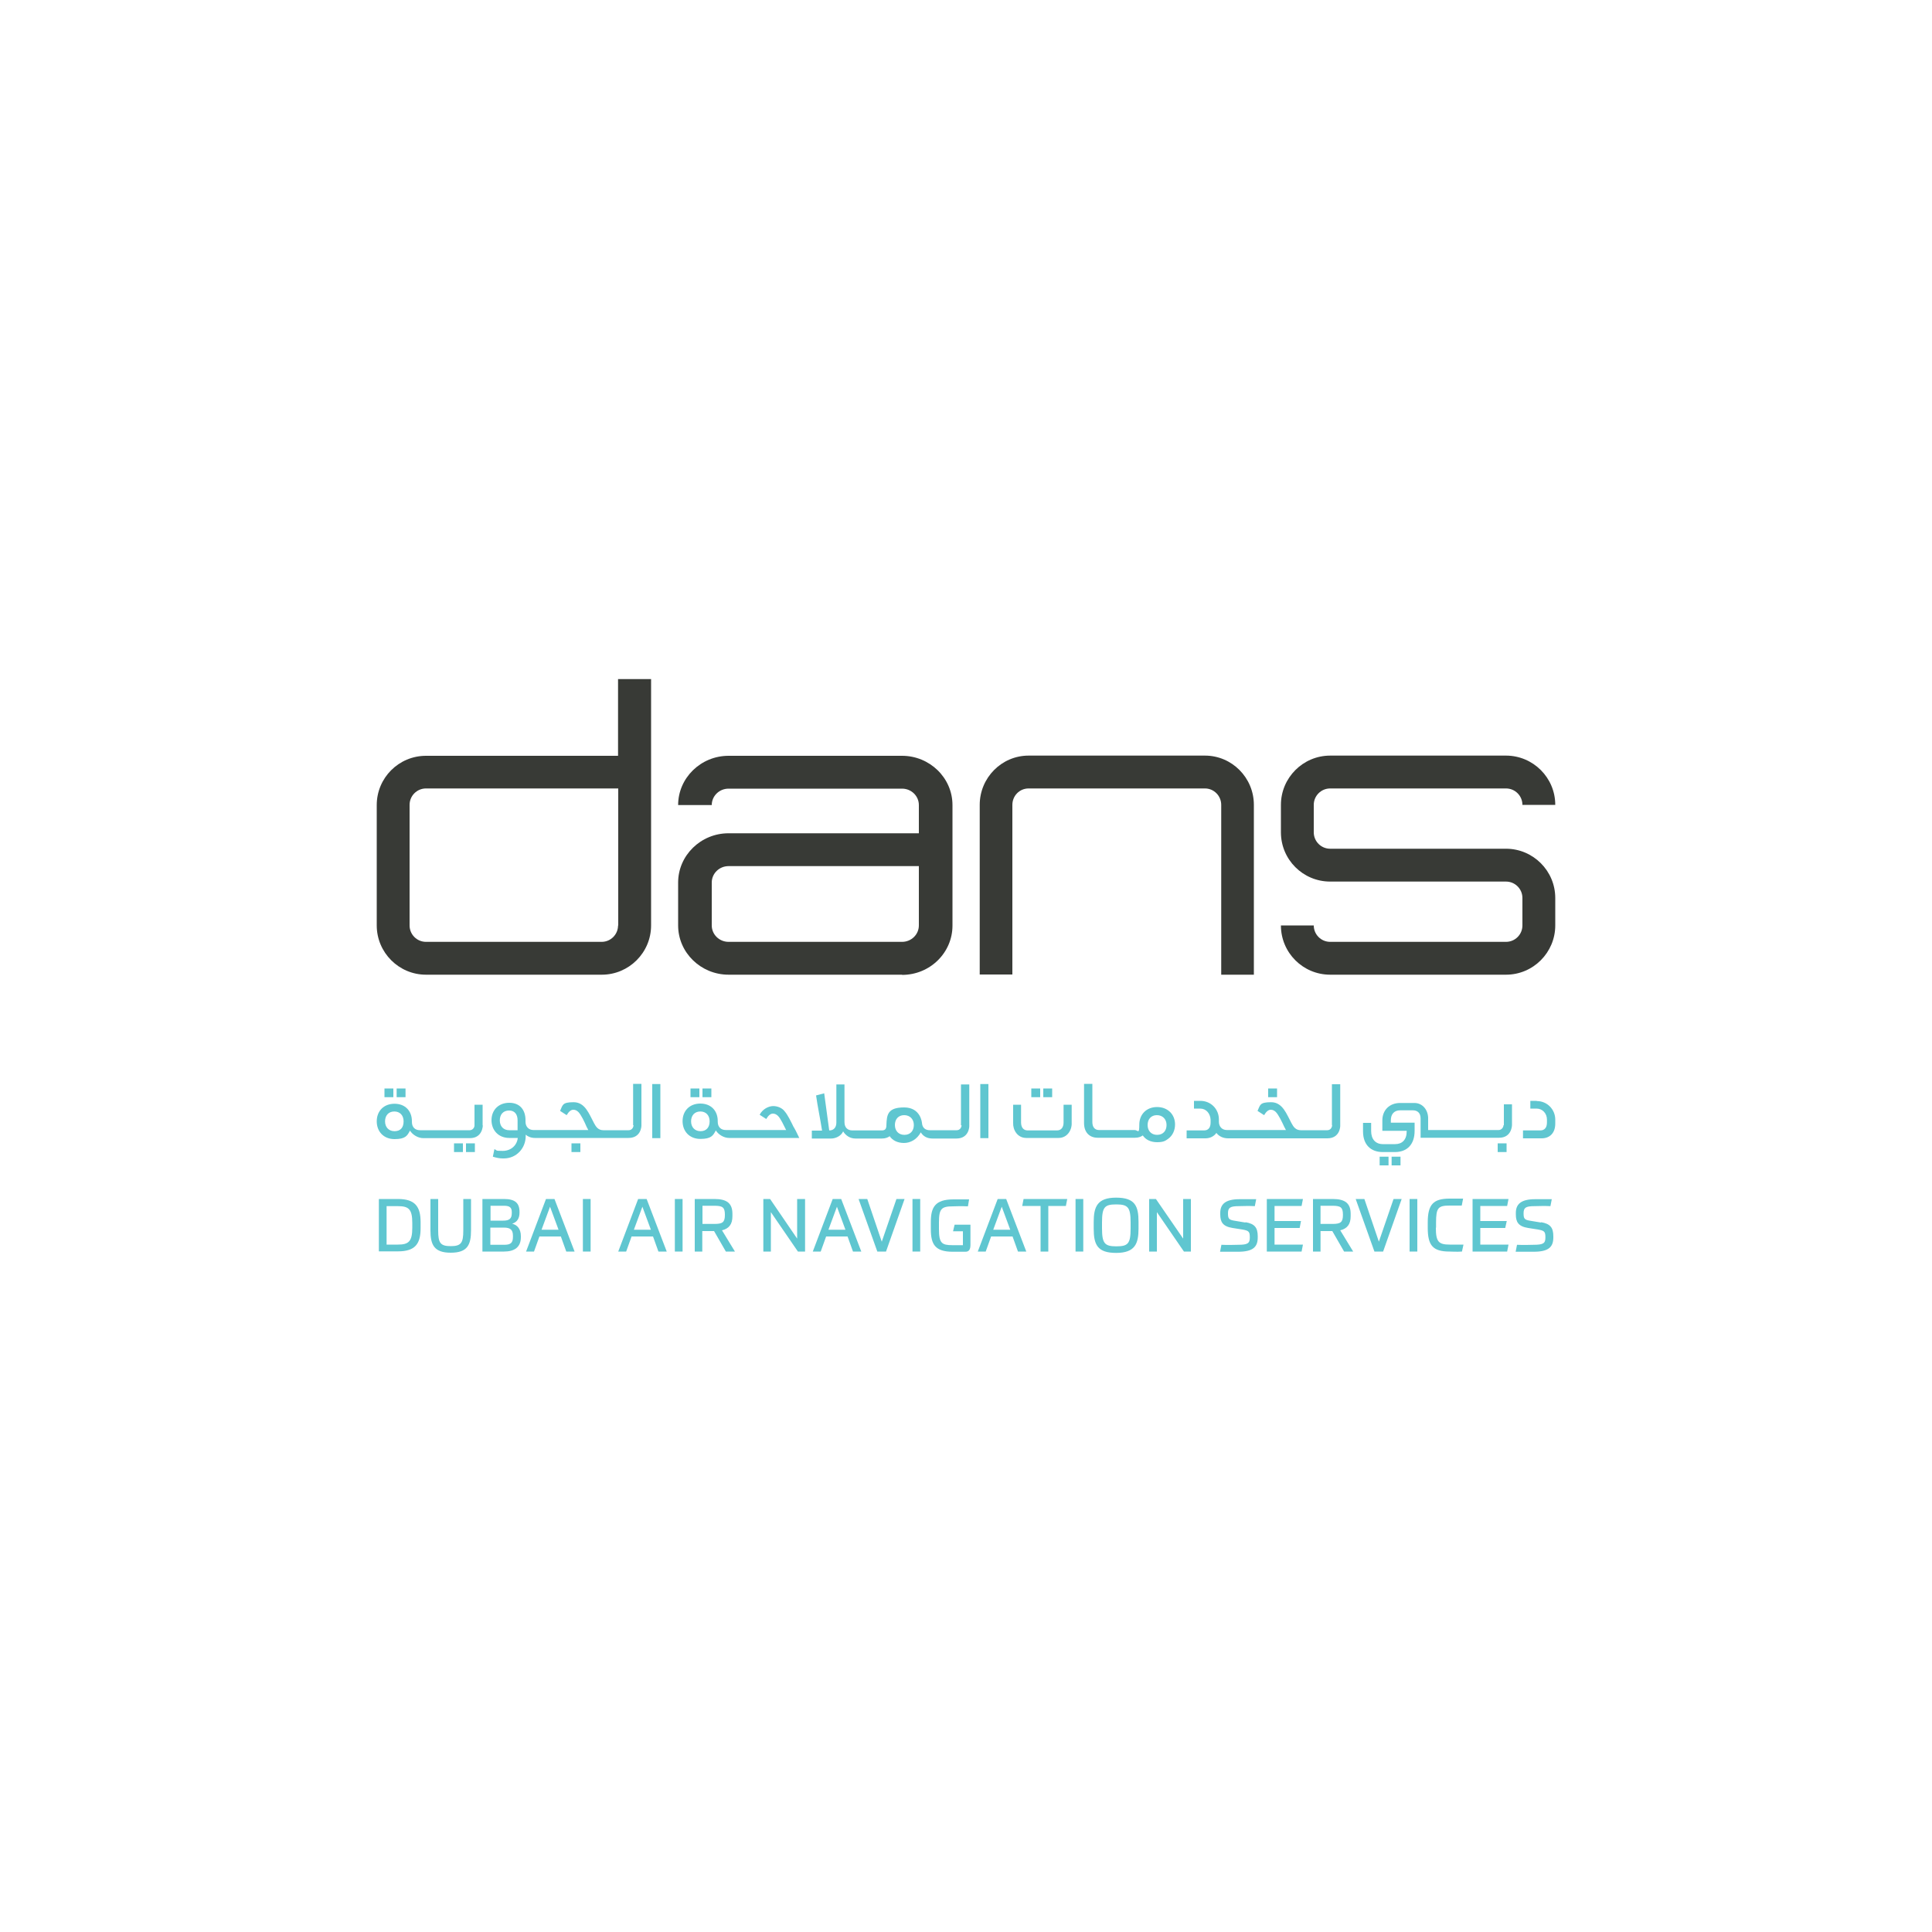<?xml version="1.0" encoding="UTF-8"?>
<svg xmlns="http://www.w3.org/2000/svg" version="1.1" viewBox="0 0 1000 1000">
  <defs>
    <style>
      .cls-1 {
        fill: #5fc6d0;
      }

      .cls-2 {
        fill: #383a36;
      }
    </style>
  </defs>
  <!-- Generator: Adobe Illustrator 28.8.0, SVG Export Plug-In . SVG Version: 1.2.0 Build 19)  -->
  <g>
    <g id="Layer_2">
      <g>
        <path class="cls-1" d="M196.1,620.6h9.9c9,0,11.7,4.1,11.7,12v3.1c0,8-2.7,12-11.7,12h-9.9s0-27.1,0-27.1ZM200.1,644.2h5.8c5.5,0,7.5-1.5,7.5-8.7v-2.5c0-7.3-2-8.7-7.5-8.7h-5.8s0,20,0,20Z"/>
        <path class="cls-1" d="M222.8,636.8v-16.2h4v16.3c0,6.4,1.1,8.1,6.5,8.1s6.5-1.7,6.5-8.1v-16.3h4v16.2c0,7.5-1.8,11.6-10.5,11.6s-10.5-4.2-10.5-11.6"/>
        <path class="cls-1" d="M249.8,620.6h11.1c5.7,0,8,2.1,8,6.7v.3c0,2.9-1.1,4.9-3.8,5.8,2.7.6,4.5,2.8,4.5,6.4v.6c0,5.1-3.3,7.4-8.7,7.4h-11.2v-27.2ZM264.9,627.4c0-2.4-1.1-3.3-4-3.3h-7v7.7h6.6c3.2,0,4.4-1.1,4.4-3.9v-.5h0ZM253.8,644.3h7.2c3.3,0,4.5-1,4.5-4.1v-.5c0-3.2-1.3-4.3-4.8-4.3h-6.9v8.8h0Z"/>
        <path class="cls-1" d="M290.4,640h-11.2l-2.8,7.8h-4.1l10.3-27.2h4.4l10.4,27.2h-4.3l-2.8-7.8ZM280.4,636.5h8.7l-4.4-11.9-4.4,11.9Z"/>
        <rect class="cls-1" x="301.7" y="620.6" width="4" height="27.2"/>
        <path class="cls-1" d="M338.1,640h-11.2l-2.8,7.8h-4.1l10.3-27.2h4.4l10.4,27.2h-4.3l-2.8-7.8ZM328.2,636.5h8.7l-4.4-11.9-4.4,11.9Z"/>
        <rect class="cls-1" x="349.3" y="620.6" width="4" height="27.2"/>
        <path class="cls-1" d="M363.6,647.8h-4v-27.2h10.2c6.4,0,9.3,2.2,9.3,7.7v1.2c0,4.1-1.7,6.4-5.4,7.3l6.7,11h-4.7l-6.1-10.6h-6.1v10.7ZM375.2,628.7c0-3.8-1.2-4.6-5.4-4.6h-6.2v9.4h6.2c4.1,0,5.4-.8,5.4-4.6v-.2Z"/>
        <polygon class="cls-1" points="398.6 620.6 412.6 641.1 412.6 620.6 416.7 620.6 416.7 647.8 413 647.8 399 627.4 399 647.8 395.1 647.8 395.1 620.6 398.6 620.6"/>
        <path class="cls-1" d="M438.8,640h-11.2l-2.8,7.8h-4.1l10.3-27.2h4.4l10.4,27.2h-4.3l-2.8-7.8ZM428.9,636.5h8.7l-4.4-11.9-4.4,11.9Z"/>
        <polygon class="cls-1" points="448.9 620.6 456.4 642.7 464 620.6 468.2 620.6 458.6 647.8 454.1 647.8 444.4 620.6 448.9 620.6"/>
        <rect class="cls-1" x="472.3" y="620.6" width="4" height="27.2"/>
        <path class="cls-1" d="M502.3,633.6v10.7c0,2.5-.8,3.6-2.6,3.6h-6.6c-9.1,0-11.3-3.9-11.3-11.6v-3.8c0-7.5,2.1-11.7,11.7-11.7s5.5,0,8.1,0l-.6,3.6c-4.3-.2-6.1,0-7.7,0-6,0-7.3,1.2-7.3,8.3v3.5c0,7.3,1.5,8.3,7,8.3h5.4v-7.2h-5.1l.8-3.4h8.2Z"/>
        <path class="cls-1" d="M524.2,640h-11.2l-2.8,7.8h-4.1l10.3-27.2h4.4l10.4,27.2h-4.3l-2.8-7.8ZM514.2,636.5h8.7l-4.4-11.9-4.4,11.9Z"/>
        <polygon class="cls-1" points="552.4 620.6 551.7 624.2 542.6 624.2 542.6 647.8 538.6 647.8 538.6 624.2 529.1 624.2 529.8 620.6 552.4 620.6"/>
        <rect class="cls-1" x="556.7" y="620.6" width="4" height="27.2"/>
        <path class="cls-1" d="M566.1,635.9v-3.4c0-7.8,1.8-12.6,11.6-12.6s11.6,4.3,11.6,12.6v3.4c0,7.8-1.8,12.6-11.6,12.6s-11.6-4.4-11.6-12.6M585.2,635.8v-3.1c0-7.8-1.4-9.3-7.4-9.3s-7.4,1.3-7.4,9.3v3.1c0,7.8,1.4,9.3,7.4,9.3,6.1,0,7.4-1.4,7.4-9.3"/>
        <polygon class="cls-1" points="598.3 620.6 612.4 641.1 612.4 620.6 616.4 620.6 616.4 647.8 612.8 647.8 598.8 627.4 598.8 647.8 594.8 647.8 594.8 620.6 598.3 620.6"/>
        <path class="cls-1" d="M644.6,632.6c4.8.8,6.4,2.8,6.4,7.3v.6c0,4.9-2.4,7.4-10.2,7.4s-4.5,0-9.3,0l.7-3.6c4.1.2,6,0,8.6,0,5.1,0,6.1-.8,6.1-3.8s-.5-3.5-3.8-4.1l-5.1-.8c-5.1-.8-6.4-3.1-6.4-7v-.8c0-4.4,2.5-7.1,10-7.1s4.4,0,8.6,0l-.7,3.6c-3.6-.2-6,0-8.3,0-4.5,0-5.6.8-5.6,3.7s.5,3.4,3.7,3.9l5.4.9Z"/>
        <polygon class="cls-1" points="674.4 620.6 673.7 624.2 659.7 624.2 659.7 632 673.4 632 672.7 635.6 659.7 635.6 659.7 644.2 674.4 644.2 673.7 647.8 655.7 647.8 655.7 620.6 674.4 620.6"/>
        <path class="cls-1" d="M683.6,647.8h-4v-27.2h10.2c6.4,0,9.3,2.2,9.3,7.7v1.2c0,4.1-1.7,6.4-5.4,7.3l6.7,11h-4.7l-6.1-10.6h-6.1v10.7ZM695.1,628.7c0-3.8-1.2-4.6-5.4-4.6h-6.2v9.4h6.2c4.1,0,5.4-.8,5.4-4.6v-.2Z"/>
        <polygon class="cls-1" points="706.2 620.6 713.7 642.7 721.3 620.6 725.5 620.6 715.9 647.8 711.4 647.8 701.7 620.6 706.2 620.6"/>
        <rect class="cls-1" x="729.6" y="620.6" width="4" height="27.2"/>
        <path class="cls-1" d="M743.2,635.5c0,7.2,1.4,8.7,7.2,8.7s3.9,0,7.1,0l-.8,3.6c-2.8.2-5.3,0-6.4,0-8.8,0-11.3-3.3-11.3-12.3v-2.8c0-9.3,2.9-12.3,11.3-12.3s3.9,0,7,0l-.7,3.6c-1.5,0-4.4,0-6.3,0-5.9,0-7,1.2-7,8.7v2.7h0Z"/>
        <polygon class="cls-1" points="780.8 620.6 780.1 624.2 766.2 624.2 766.2 632 779.9 632 779.1 635.6 766.2 635.6 766.2 644.2 780.8 644.2 780.1 647.8 762.2 647.8 762.2 620.6 780.8 620.6"/>
        <path class="cls-1" d="M797.6,632.6c4.8.8,6.4,2.8,6.4,7.3v.6c0,4.9-2.4,7.4-10.2,7.4s-4.5,0-9.3,0l.7-3.6c4.1.2,6,0,8.6,0,5.1,0,6.1-.8,6.1-3.8s-.5-3.5-3.8-4.1l-5.1-.8c-5.1-.8-6.4-3.1-6.4-7v-.8c0-4.4,2.5-7.1,10-7.1s4.4,0,8.6,0l-.7,3.6c-3.6-.2-6,0-8.3,0-4.5,0-5.6.8-5.6,3.7s.5,3.4,3.7,3.9l5.4.9Z"/>
        <rect class="cls-1" x="199" y="563.4" width="4.6" height="4.5"/>
        <rect class="cls-1" x="205.3" y="563.4" width="4.6" height="4.5"/>
        <path class="cls-1" d="M249.8,582.5v-10.7h-4.2v10.7c0,1.2-1,2.5-2.5,2.5h-25.7c-2.5,0-4.2-1.5-4.2-4.3v-.4c0-5.2-3.4-9-9-9s-9.2,3.8-9.2,9.1,3.6,9.2,9.2,9.2,6.6-1.7,8-4.4c1.3,2.1,4.1,3.9,6.9,3.9h24.1c6.7,0,6.7-6.6,6.7-6.6M204.2,585.5c-3,0-4.9-2.1-4.9-5.1s1.8-5.1,4.8-5.1,4.8,2.1,4.8,5.1c0,3.1-1.5,5.1-4.7,5.1"/>
        <rect class="cls-1" x="235" y="591.8" width="4.6" height="4.5"/>
        <rect class="cls-1" x="241.2" y="591.8" width="4.6" height="4.5"/>
        <rect class="cls-1" x="295.8" y="591.8" width="4.6" height="4.5"/>
        <path class="cls-1" d="M327.9,582.4c0,1.1-.8,2.6-2.5,2.6h-13.1c-2.6,0-3.8-1.7-4.8-3.6-2.6-4.8-4.6-10.9-10.6-10.9s-5.6,1.5-7,4.5l3.4,2.2c1.1-1.9,2.3-2.8,3.4-2.8s1.8.4,2.6,1.1c1.5,1.5,3.3,5.3,4.3,7.7.3.5.6,1.1.9,1.7h-28.4c-2.4,0-4.1-1.7-4.1-4.3v-.8c0-5.2-2.8-9-8.4-9s-9.2,3.8-9.2,9,3.6,9.2,9.2,9.2h4.4c-.4,3.8-3.5,6.7-7.8,6.7s-2.7-.3-4.3-.9l-.8,3.9c1.9.6,3.6.9,5.1.9h.6c6.6,0,11.3-5.4,11.3-11.5v-.8c1.1,1,2.8,1.7,4.8,1.7h48.4c6.7,0,6.7-6.4,6.7-6.4v-21.6h-4.3v21.4ZM263.6,585c-3,0-4.9-2-4.9-5.1s1.8-5.1,4.8-5.1,4.4,2.1,4.4,5.1,0,3.4,0,5.1h-4.4Z"/>
        <rect class="cls-1" x="337.6" y="561.1" width="4.2" height="28"/>
        <rect class="cls-1" x="357.4" y="563.4" width="4.6" height="4.5"/>
        <rect class="cls-1" x="363.6" y="563.4" width="4.6" height="4.5"/>
        <path class="cls-1" d="M410.8,583.4c-1.3-2.7-3.1-6.4-4.6-8.1h0c-1.3-1.8-3.7-2.8-6-2.8s-5.5,1.5-7,4.5l3.4,2.2c1.1-1.9,2.3-2.8,3.4-2.8s1.8.4,2.6,1.1h0c1.5,1.4,3.1,5.1,4.3,7.4h-31.2c-2.5,0-4.2-1.5-4.2-4.3v-.4c0-5.2-3.4-9-9-9s-9.2,3.8-9.2,9.1,3.6,9.2,9.2,9.2,6.6-1.7,8-4.4c1.3,2.1,4.1,3.9,6.9,3.9h36.3l-1.8-3.7c-.3-.5-.7-1.2-1.1-2M362.6,585.5c-3,0-4.9-2.1-4.9-5.1s1.8-5.1,4.8-5.1,4.8,2.1,4.8,5.1-1.6,5.1-4.7,5.1"/>
        <path class="cls-1" d="M497.7,582.4c0,1.1-.8,2.6-2.5,2.6h-13.9c-2.2,0-3.9-1.1-4.1-3.8,0,0-.6-8-9.2-8s-9,3.8-9.2,9.1c0,2-.6,2.8-2.4,2.8h-15.2c-2.5,0-4.1-1.5-4.1-4.3v-19.5h-4.2v19.7c0,2.5-1.3,4-3.4,4.1h-.3l-2.6-19.2-4.2,1.1c.8,5.8,2.2,12.3,3.1,18.2h-5.3v4.1h10c2.5,0,5.3-1.5,6.2-3.7,1.3,2.1,3.5,3.7,6.4,3.7h13.6c1.9,0,3.1-.5,4.1-1.2,1.5,2.2,4.1,3.5,7.4,3.5s6.7-1.8,8.7-5.5c1.3,2.1,3.3,3.2,6.1,3.2h12.3c6.7,0,6.7-6.4,6.7-6.4v-21.6h-4.3v21.2ZM468.1,587.4c-3,0-4.9-2.1-4.9-5.1s1.8-5.1,4.8-5.1,5,2.1,5,5.1-1.8,5.1-4.9,5.1"/>
        <rect class="cls-1" x="507.4" y="561.1" width="4.2" height="28"/>
        <rect class="cls-1" x="540" y="563.4" width="4.6" height="4.5"/>
        <path class="cls-1" d="M554.6,571.8h-4.1v9.2c0,2.6-1.3,4.1-3.4,4.1h-15.2c-2.1,0-3.4-1.5-3.4-4.1v-9.2h-4.1v9.3c-.2,3.7,2.2,7.9,6.8,7.9h16.7c4.6,0,7-4.2,6.8-7.9v-9.3Z"/>
        <rect class="cls-1" x="533.8" y="563.4" width="4.6" height="4.5"/>
        <path class="cls-1" d="M598.9,573c-5.5,0-9.2,3.8-9.2,9.1s-.7,2.8-2.4,2.8h-18.5c-2.1,0-3.4-1.5-3.4-4.1v-19.8h-4.3v20.3c0,4.7,2.7,7.6,7.1,7.6h19.2c1.9,0,3.1-.5,4.1-1.2,1.5,2.2,4.1,3.5,7.4,3.5s4.3-.7,5.8-1.8c2.2-1.6,3.5-4.3,3.5-7.4,0-5.2-3.8-9-9.3-9M598.9,587.4c-3,0-4.9-2.1-4.9-5.1s1.8-5.1,4.8-5.1,5,2.1,5,5.1-1.8,5.1-4.9,5.1"/>
        <rect class="cls-1" x="656.4" y="563.4" width="4.6" height="4.5"/>
        <path class="cls-1" d="M689.5,582.4c0,1.1-.8,2.6-2.5,2.6h-13.7c-2.6,0-3.8-1.7-4.8-3.6-2.6-4.8-4.6-10.9-10.6-10.9s-5.6,1.5-7,4.5l3.4,2.2c1.1-1.9,2.3-2.8,3.4-2.8s1.8.4,2.6,1.1c1.5,1.5,3.3,5.3,4.4,7.7.3.5.6,1.1.9,1.7h-30.6c-2.4,0-4.1-1.7-4.1-4.3v-1.2c0-5.3-4.1-9.6-9.6-9.6h-3.3v4h3.2c3.1,0,5.2,2.5,5.4,5.7h0v1.5c0,2.7-1.2,4.1-3.4,4.1h-9v4.1h9.7c2.5,0,4.5-1.1,5.7-2.8,1.3,1.7,3.4,2.8,6.1,2.8h51.3c6.7,0,6.7-6.4,6.7-6.4v-21.6h-4.3v21.1h0Z"/>
        <rect class="cls-1" x="720.3" y="598.7" width="4.6" height="4.5"/>
        <rect class="cls-1" x="714.1" y="598.7" width="4.6" height="4.5"/>
        <path class="cls-1" d="M778.2,582.4c0,1.1-1,2.5-2.5,2.5h-36.5v-5.6c.2-4.5-2.7-8.4-7.1-8.4h-7.4c-5.6,0-9.2,3.8-9.2,9v5.4h12.6v.3c0,4.4-2.4,6.6-6,6.6h-6.3c-3.8,0-6.1-2.5-6.1-6.8v-4.2h-4.2v4.4c0,7,4.1,10.7,10.2,10.7h6.3c6.2,0,10.2-3.8,10.2-11v-4.2h-12.3v-1.3c0-3.1,1.7-5.1,4.8-5.1h6.6c2.2,0,4,1.2,4,4.2v10h40.6c6.7,0,6.7-6.6,6.7-6.6v-10.7h-4.2v10.8Z"/>
        <rect class="cls-1" x="775.2" y="591.8" width="4.6" height="4.5"/>
        <path class="cls-1" d="M795.4,569.8h-3.3v4h3.2c3.1,0,5.4,2.5,5.4,5.7v1.5c0,2.7-1.3,4.1-3.4,4.1h-9v4.1h9.6c4.4,0,7.1-2.9,7.1-7.6v-2.1c0-5.2-4.1-9.6-9.6-9.6"/>
        <path class="cls-2" d="M779.5,504.5h-91c-14.1,0-25.5-11.4-25.5-25.5h17c0,4.7,3.8,8.5,8.5,8.5h91c4.7,0,8.5-3.8,8.5-8.5v-14.2c0-4.7-3.8-8.5-8.5-8.5h-91c-14.1,0-25.5-11.4-25.5-25.5v-14.2c0-14,11.4-25.5,25.5-25.5h91c14,0,25.5,11.4,25.5,25.5h-17c0-4.7-3.8-8.5-8.5-8.5h-91c-4.7,0-8.5,3.8-8.5,8.5v14.2c0,4.7,3.8,8.5,8.5,8.5h91c14,0,25.5,11.4,25.5,25.5v14.2c0,14-11.4,25.5-25.5,25.5"/>
        <path class="cls-2" d="M466.9,504.5h-89.8c-14.3,0-26.1-11.4-26.1-25.5v-22.2c0-14,11.7-25.5,26.1-25.5h98.5v-14.6c0-4.7-3.9-8.5-8.7-8.5h-89.8c-4.8,0-8.7,3.8-8.7,8.5h-17.4c0-14,11.7-25.5,26.1-25.5h89.8c14.3,0,26.1,11.4,26.1,25.5v62.4c0,14-11.6,25.5-26.1,25.5M377.1,448.3c-4.8,0-8.7,3.8-8.7,8.5v22.2c0,4.7,3.9,8.5,8.7,8.5h89.8c4.8,0,8.7-3.8,8.7-8.5v-30.7h-98.5Z"/>
        <path class="cls-2" d="M649,504.5h-16.9v-87.9c0-4.7-3.8-8.5-8.4-8.5h-91.3c-4.7,0-8.4,3.8-8.4,8.5v87.8h-16.9v-87.8c0-14,11.3-25.5,25.3-25.5h91.3c13.9,0,25.3,11.4,25.3,25.5v87.9h0Z"/>
        <path class="cls-2" d="M319.9,351.5v39.7h-99.4c-14.1,0-25.5,11.4-25.5,25.5v62.3c0,14,11.4,25.5,25.5,25.5h91c14,0,25.5-11.4,25.5-25.5v-127.5h-17.1ZM319.9,479c0,4.7-3.8,8.5-8.5,8.5h-90.9c-4.7,0-8.5-3.8-8.5-8.5v-62.4c0-4.7,3.8-8.5,8.5-8.5h99.5v70.9h0Z"/>
      </g>
    </g>
  </g>
</svg>